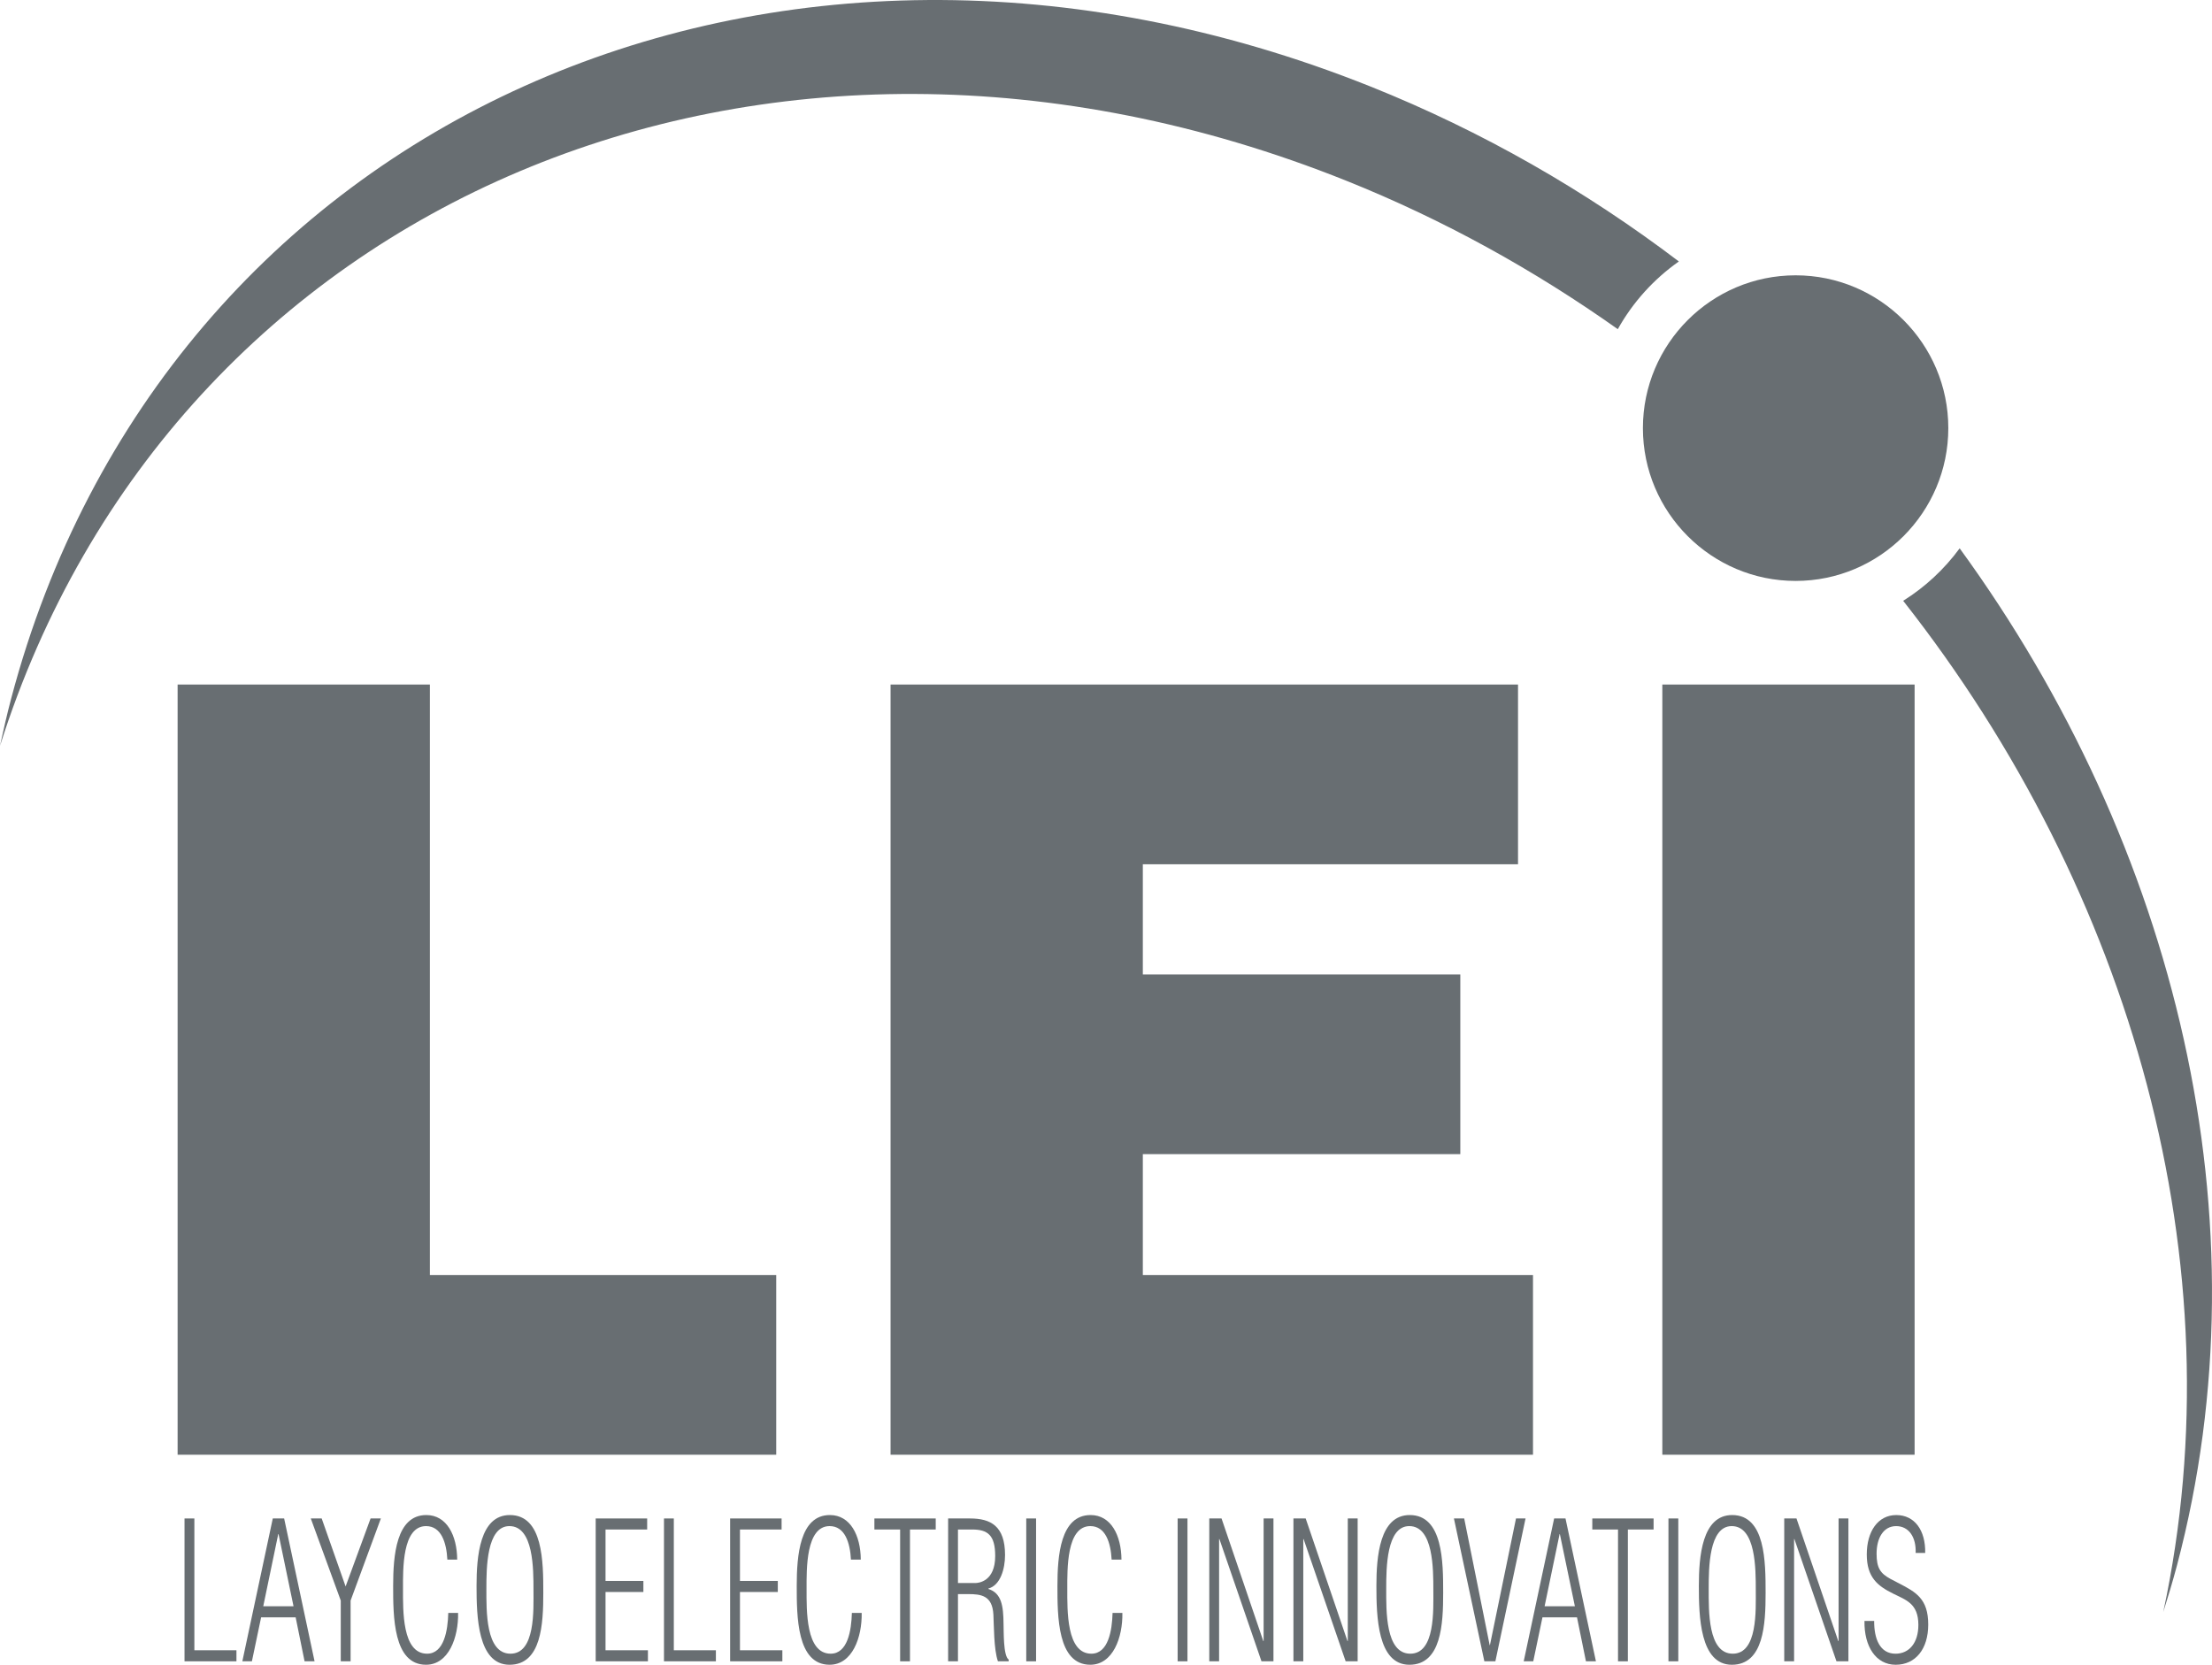 <svg width="186" height="140" viewBox="0 0 186 140" fill="none" xmlns="http://www.w3.org/2000/svg">
<g clip-path="url(#clip0_7597_3118)">
<path d="M99.024 139.71V127.697H99.85V139.71H99.024Z" fill="#686E72"/>
<path d="M106.228 138.013H106.254V127.697H107.081V139.71H106.074L102.537 129.429H102.51V139.71H101.684V127.697H102.716L106.228 138.013Z" fill="#686E72"/>
<path d="M113.306 138.013H113.331V127.697H114.16V139.71H113.152L109.615 129.429H109.589V139.71H108.761V127.697H109.791L113.306 138.013Z" fill="#686E72"/>
<path d="M120.525 133.72C120.525 131.957 120.535 128.34 118.5 128.34C116.578 128.34 116.563 131.879 116.563 133.608C116.563 135.45 116.488 139.07 118.588 139.07C120.689 139.07 120.525 135.419 120.525 133.721V133.72ZM115.737 133.367C115.737 130.9 116.006 127.41 118.538 127.41C121.34 127.41 121.352 131.351 121.352 133.961C121.352 136.571 121.201 140 118.513 140C115.824 140 115.737 135.917 115.737 133.368" fill="#686E72"/>
<path d="M122.256 127.697H123.12L125.261 138.349H125.284L127.476 127.697H128.278L125.742 139.71H124.815L122.256 127.697Z" fill="#686E72"/>
<path d="M132.427 135.081L131.164 129.01H131.142L129.881 135.081H132.427ZM131.638 127.697L134.196 139.71H133.357L132.605 136.011H129.701L128.927 139.71H128.124L130.683 127.697H131.638Z" fill="#686E72"/>
<path d="M133.891 128.626V127.697H139.045V128.626H136.882V139.71H136.054V128.626H133.891Z" fill="#686E72"/>
<path d="M140.295 139.71V127.697H141.122V139.71H140.295Z" fill="#686E72"/>
<path d="M147.638 133.72C147.638 131.957 147.651 128.34 145.615 128.34C143.691 128.34 143.679 131.879 143.679 133.608C143.679 135.45 143.603 139.07 145.703 139.07C147.804 139.07 147.638 135.419 147.638 133.721V133.72ZM142.851 133.367C142.851 130.9 143.118 127.41 145.652 127.41C148.452 127.41 148.464 131.351 148.464 133.961C148.464 136.571 148.312 140 145.627 140C142.941 140 142.851 135.917 142.851 133.368" fill="#686E72"/>
<path d="M154.576 138.013H154.601V127.697H155.427V139.71H154.422L150.885 129.429H150.859V139.71H150.031V127.697H151.061L154.576 138.013Z" fill="#686E72"/>
<path d="M159.693 133.159C161.095 133.896 162.139 134.442 162.139 136.62C162.139 138.684 161.068 140 159.4 140C157.731 140 156.739 138.445 156.778 136.317H157.593C157.58 137.821 158.078 139.071 159.39 139.071C160.547 139.071 161.31 138.142 161.31 136.654C161.31 134.843 160.266 134.556 159.173 134.01C157.886 133.37 156.971 132.651 156.971 130.727C156.971 128.802 157.9 127.411 159.452 127.411C161.003 127.411 161.922 128.708 161.883 130.598H161.081C161.134 129.27 160.508 128.341 159.439 128.341C158.37 128.341 157.796 129.349 157.796 130.661C157.796 131.847 158.103 132.311 158.955 132.776L159.692 133.16" fill="#686E72"/>
<path d="M50.09 139.71V127.697H54.418V128.626H50.917V132.951H54.1V133.881H50.917V138.781H54.482V139.71H50.09Z" fill="#686E72"/>
<path d="M55.832 139.71V127.697H56.659V138.781H60.197V139.71H55.832Z" fill="#686E72"/>
<path d="M61.394 139.71V127.697H65.722V128.626H62.221V132.951H65.403V133.881H62.221V138.781H65.786V139.71H61.394Z" fill="#686E72"/>
<path d="M72.457 135.642C72.494 137.692 71.668 139.999 69.758 139.999C66.995 139.999 66.995 135.915 66.995 133.367C66.995 130.819 67.249 127.41 69.783 127.41C71.502 127.41 72.367 129.125 72.381 131.158H71.553C71.478 129.732 71.045 128.34 69.759 128.34C67.748 128.34 67.823 131.991 67.823 133.608C67.823 135.45 67.748 139.07 69.848 139.07C71.275 139.07 71.592 137.117 71.631 135.643H72.459" fill="#686E72"/>
<path d="M73.525 128.626V127.697H78.682V128.626H76.517V139.71H75.689V128.626H73.525Z" fill="#686E72"/>
<path d="M80.552 133.128H82.002C82.283 133.128 83.683 132.999 83.683 130.853C83.683 129.092 83.046 128.626 81.749 128.626H80.552V133.128ZM80.552 134.058V139.71H79.725V127.697H81.569C83.313 127.697 84.511 128.34 84.511 130.774C84.511 131.943 84.115 133.321 83.111 133.591V133.626C84.217 133.977 84.371 135.05 84.384 136.557C84.409 137.133 84.346 139.246 84.817 139.568V139.71H83.913C83.556 138.702 83.582 136.651 83.531 135.772C83.442 134.169 82.487 134.058 81.404 134.058H80.552Z" fill="#686E72"/>
<path d="M86.294 139.71V127.697H87.12V139.71H86.294Z" fill="#686E72"/>
<path d="M94.377 135.642C94.416 137.692 93.587 139.999 91.678 139.999C88.916 139.999 88.916 135.915 88.916 133.367C88.916 130.819 89.17 127.41 91.704 127.41C93.422 127.41 94.286 129.125 94.301 131.158H93.474C93.397 129.732 92.965 128.34 91.68 128.34C89.669 128.34 89.746 131.991 89.746 133.608C89.746 135.45 89.669 139.07 91.769 139.07C93.195 139.07 93.513 137.117 93.552 135.643H94.379" fill="#686E72"/>
<path d="M15.516 139.71V127.697H16.344V138.781H19.882V139.71H15.516Z" fill="#686E72"/>
<path d="M24.682 135.081L23.422 129.01H23.397L22.136 135.081H24.682ZM23.893 127.697L26.451 139.71H25.611L24.86 136.011H21.957L21.182 139.71H20.378L22.938 127.697H23.893Z" fill="#686E72"/>
<path d="M31.161 127.697H32.026L29.481 134.602V139.71H28.654V134.602L26.133 127.697H27.05L29.061 133.415L31.161 127.697Z" fill="#686E72"/>
<path d="M38.52 135.642C38.558 137.692 37.73 139.999 35.822 139.999C33.059 139.999 33.059 135.915 33.059 133.367C33.059 130.819 33.313 127.41 35.847 127.41C37.566 127.41 38.431 129.125 38.444 131.158H37.617C37.542 129.732 37.108 128.34 35.823 128.34C33.81 128.34 33.887 131.991 33.887 133.608C33.887 135.45 33.81 139.07 35.912 139.07C37.338 139.07 37.656 137.117 37.694 135.643H38.521" fill="#686E72"/>
<path d="M44.859 133.72C44.859 131.957 44.872 128.34 42.834 128.34C40.913 128.34 40.899 131.879 40.899 133.608C40.899 135.45 40.823 139.07 42.924 139.07C45.024 139.07 44.859 135.419 44.859 133.721V133.72ZM40.071 133.367C40.071 130.9 40.338 127.41 42.872 127.41C45.672 127.41 45.684 131.351 45.684 133.961C45.684 136.571 45.531 140 42.846 140C40.16 140 40.071 135.917 40.071 133.368" fill="#686E72"/>
<path d="M139.78 122.337V57.567H160.993V122.337H139.78Z" fill="#686E72"/>
<path d="M74.885 122.337V57.567H127.645V72.682H96.097V81.948H122.793V97.058H96.097V107.224H128.904V122.337H74.885Z" fill="#686E72"/>
<path d="M14.935 122.337V57.567H36.148V107.224H65.27V122.337H14.935Z" fill="#686E72"/>
<path d="M164.781 46.113C163.491 47.868 161.883 49.367 160.032 50.525C179.23 74.918 188.19 106.304 181.902 135.564C182.308 134.28 182.701 132.98 183.052 131.658C190.731 102.653 182.98 71.107 164.781 46.111" fill="#686E72"/>
<path d="M138.147 36.003C138.147 28.916 143.909 23.153 150.988 23.153C158.068 23.153 163.827 28.916 163.827 36.003C163.827 43.089 158.069 48.854 150.988 48.854C143.908 48.854 138.147 43.089 138.147 36.003Z" fill="#686E72"/>
<path d="M141.17 21.988C133.33 16.036 124.648 11.043 115.269 7.287C64.979 -12.85 13.795 10.179 0.943 58.732C0.592 60.058 0.286 61.391 0 62.722C14.509 16.864 64.259 -4.402 113.177 15.188C121.365 18.466 129.007 22.705 136.035 27.683C137.298 25.419 139.06 23.474 141.17 21.989" fill="#686E72"/>
</g>
<defs>
<clipPath id="clip0_7597_3118">
<rect width="186" height="140" fill="white"/>
</clipPath>
</defs>
</svg>

